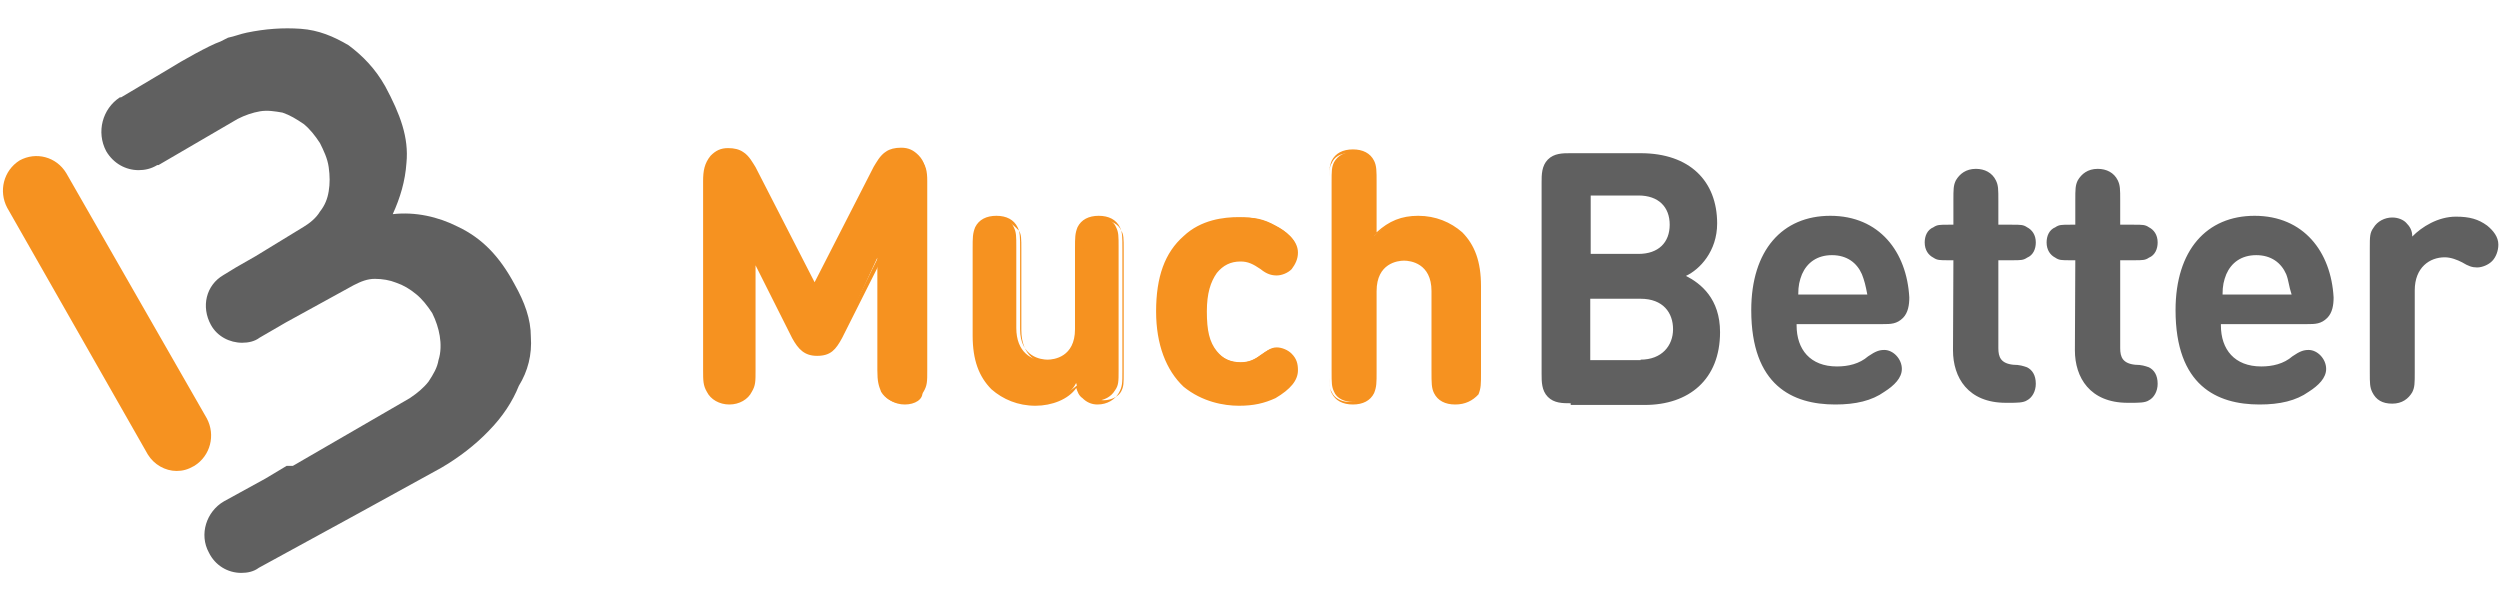 <svg width="50" height="12" viewBox="0 0 50 12" fill="none" xmlns="http://www.w3.org/2000/svg">
<g clip-path="url(#clip0_1966_19723)">
<path d="M3.53 9.419C3.305 9.419 3.08 9.292 2.956 9.089L0.144 4.155C-0.031 3.825 0.069 3.411 0.393 3.208C0.718 3.03 1.125 3.132 1.325 3.462L4.137 8.369C4.312 8.699 4.212 9.114 3.887 9.317C3.754 9.393 3.654 9.419 3.53 9.419Z" fill="#F69220"/>
<path d="M10.617 6.736C10.617 6.381 10.492 6.043 10.292 5.687C9.993 5.129 9.643 4.765 9.161 4.536C8.762 4.333 8.304 4.232 7.855 4.283C8.005 3.953 8.104 3.623 8.129 3.259C8.179 2.751 8.005 2.286 7.705 1.727C7.505 1.372 7.256 1.118 6.973 0.906C6.673 0.729 6.374 0.602 6.016 0.576C5.658 0.551 5.309 0.576 4.935 0.653C4.81 0.678 4.685 0.729 4.56 0.754C4.51 0.779 4.46 0.805 4.41 0.83C4.186 0.906 3.603 1.236 3.404 1.363L2.422 1.947H2.397C2.048 2.176 1.923 2.641 2.123 3.022C2.272 3.276 2.522 3.403 2.772 3.403C2.896 3.403 3.021 3.377 3.146 3.301H3.171L4.752 2.379C4.901 2.303 5.051 2.252 5.201 2.226C5.351 2.201 5.5 2.226 5.65 2.252C5.8 2.303 5.925 2.379 6.074 2.48C6.199 2.582 6.299 2.709 6.399 2.861C6.474 3.013 6.549 3.166 6.574 3.343C6.599 3.521 6.599 3.673 6.574 3.826C6.549 3.978 6.499 4.105 6.399 4.232C6.324 4.359 6.199 4.46 6.074 4.536L5.118 5.12L4.718 5.349L4.469 5.501C4.119 5.704 4.019 6.136 4.219 6.499C4.344 6.728 4.594 6.855 4.843 6.855C4.968 6.855 5.093 6.829 5.193 6.753L5.717 6.449L7.073 5.704C7.222 5.628 7.347 5.577 7.497 5.577C7.647 5.577 7.797 5.603 7.921 5.653C8.071 5.704 8.196 5.78 8.321 5.882C8.445 5.983 8.545 6.11 8.645 6.263C8.72 6.415 8.77 6.567 8.795 6.719C8.82 6.872 8.82 7.049 8.77 7.202C8.745 7.354 8.67 7.481 8.57 7.633C8.47 7.76 8.346 7.862 8.196 7.963L5.858 9.317H5.733L5.309 9.571L4.477 10.028C4.128 10.231 3.978 10.688 4.178 11.052C4.302 11.306 4.552 11.458 4.826 11.458C4.951 11.458 5.076 11.432 5.176 11.356L7.189 10.256L8.82 9.359C9.169 9.156 9.502 8.903 9.777 8.615C10.051 8.336 10.251 8.031 10.376 7.718C10.559 7.422 10.642 7.092 10.617 6.736Z" fill="#606060"/>
<path d="M31.406 8.065C31.256 8.065 31.082 8.065 30.957 7.938C30.832 7.811 30.832 7.633 30.832 7.481V3.648C30.832 3.496 30.832 3.318 30.957 3.191C31.082 3.064 31.256 3.064 31.406 3.064H32.812C33.794 3.064 34.343 3.622 34.343 4.469C34.343 5.027 33.993 5.391 33.719 5.518C34.018 5.67 34.401 5.975 34.401 6.643C34.401 7.591 33.777 8.099 32.895 8.099H31.414V8.065H31.406ZM31.814 3.927V5.078H32.77C33.17 5.078 33.394 4.849 33.394 4.494C33.394 4.139 33.17 3.91 32.77 3.91H31.814V3.927ZM32.812 7.193C33.236 7.193 33.461 6.914 33.461 6.584C33.461 6.254 33.261 5.975 32.812 5.975H31.805V7.202H32.812V7.193ZM35.932 6.508C35.932 6.99 36.206 7.329 36.739 7.329C36.964 7.329 37.188 7.278 37.363 7.126C37.513 7.024 37.587 6.999 37.687 6.999C37.862 6.999 38.037 7.176 38.037 7.379C38.037 7.557 37.887 7.709 37.687 7.836C37.438 8.014 37.113 8.09 36.706 8.09C35.849 8.09 35.025 7.709 35.025 6.203C35.025 5.002 35.649 4.316 36.606 4.316C37.587 4.316 38.136 5.036 38.186 5.949C38.186 6.102 38.161 6.254 38.062 6.356C37.937 6.482 37.812 6.482 37.662 6.482H35.932V6.508ZM37.238 5.484C37.138 5.256 36.938 5.103 36.639 5.103C36.34 5.103 36.14 5.256 36.04 5.484C35.99 5.611 35.965 5.712 35.965 5.89H37.346C37.313 5.712 37.288 5.611 37.238 5.484ZM39.068 5.205H38.968C38.794 5.205 38.744 5.205 38.669 5.154C38.569 5.103 38.494 5.002 38.494 4.849C38.494 4.722 38.544 4.596 38.669 4.545C38.744 4.494 38.794 4.494 38.968 4.494H39.068V4.012C39.068 3.783 39.068 3.707 39.118 3.606C39.193 3.479 39.318 3.377 39.518 3.377C39.692 3.377 39.842 3.453 39.917 3.606C39.967 3.707 39.967 3.783 39.967 4.012V4.494H40.241C40.416 4.494 40.466 4.494 40.541 4.545C40.641 4.596 40.716 4.697 40.716 4.849C40.716 4.976 40.666 5.103 40.541 5.154C40.466 5.205 40.416 5.205 40.241 5.205H39.967V6.965C39.967 7.142 40.017 7.269 40.266 7.295C40.391 7.295 40.466 7.32 40.541 7.346C40.641 7.396 40.716 7.498 40.716 7.676C40.716 7.828 40.641 7.955 40.541 8.006C40.466 8.056 40.341 8.056 40.166 8.056H40.117C39.359 8.056 39.06 7.549 39.06 7.007L39.068 5.205ZM41.506 5.205H41.406C41.231 5.205 41.181 5.205 41.107 5.154C41.007 5.103 40.932 5.002 40.932 4.849C40.932 4.722 40.982 4.596 41.107 4.545C41.181 4.494 41.231 4.494 41.406 4.494H41.506V4.012C41.506 3.783 41.506 3.707 41.556 3.606C41.631 3.479 41.755 3.377 41.955 3.377C42.13 3.377 42.28 3.453 42.355 3.606C42.404 3.707 42.404 3.783 42.404 4.012V4.494H42.679C42.854 4.494 42.904 4.494 42.978 4.545C43.078 4.596 43.153 4.697 43.153 4.849C43.153 4.976 43.103 5.103 42.978 5.154C42.904 5.205 42.854 5.205 42.679 5.205H42.404V6.965C42.404 7.142 42.454 7.269 42.704 7.295C42.829 7.295 42.904 7.32 42.978 7.346C43.078 7.396 43.153 7.498 43.153 7.676C43.153 7.828 43.078 7.955 42.978 8.006C42.904 8.056 42.779 8.056 42.604 8.056H42.554C41.797 8.056 41.498 7.549 41.498 7.007L41.506 5.205ZM44.418 6.508C44.418 6.99 44.692 7.329 45.225 7.329C45.449 7.329 45.674 7.278 45.849 7.126C45.998 7.024 46.073 6.999 46.173 6.999C46.348 6.999 46.523 7.176 46.523 7.379C46.523 7.557 46.373 7.709 46.173 7.836C45.923 8.014 45.599 8.09 45.191 8.09C44.334 8.09 43.511 7.709 43.511 6.203C43.511 5.002 44.135 4.316 45.092 4.316C46.073 4.316 46.622 5.036 46.672 5.949C46.672 6.102 46.647 6.254 46.547 6.356C46.423 6.482 46.298 6.482 46.148 6.482H44.418V6.508ZM45.724 5.484C45.624 5.256 45.424 5.103 45.125 5.103C44.825 5.103 44.626 5.256 44.526 5.484C44.476 5.611 44.451 5.712 44.451 5.89H45.832C45.774 5.712 45.774 5.611 45.724 5.484ZM49.118 4.333C49.393 4.333 49.568 4.384 49.742 4.511C49.867 4.612 49.967 4.739 49.967 4.892C49.967 5.019 49.917 5.146 49.842 5.222C49.767 5.298 49.642 5.349 49.542 5.349C49.443 5.349 49.368 5.323 49.243 5.247C49.143 5.196 49.018 5.146 48.894 5.146C48.594 5.146 48.295 5.349 48.295 5.806V7.439C48.295 7.667 48.295 7.743 48.245 7.845C48.17 7.972 48.045 8.073 47.845 8.073C47.646 8.073 47.521 7.997 47.446 7.845C47.396 7.743 47.396 7.667 47.396 7.439V4.959C47.396 4.731 47.396 4.655 47.471 4.553C47.546 4.426 47.696 4.35 47.845 4.35C47.97 4.35 48.07 4.401 48.12 4.452C48.195 4.528 48.245 4.604 48.245 4.731C48.436 4.536 48.761 4.333 49.118 4.333Z" fill="#606060"/>
<path d="M15.891 6.736L15.084 5.129V7.379C15.084 7.608 15.084 7.684 15.009 7.811C14.934 7.938 14.785 8.039 14.585 8.039C14.385 8.039 14.236 7.938 14.161 7.811C14.111 7.684 14.086 7.608 14.086 7.379V3.622C14.086 3.419 14.111 3.267 14.236 3.165C14.311 3.089 14.435 3.039 14.56 3.039C14.685 3.039 14.76 3.064 14.835 3.115C14.934 3.165 15.009 3.292 15.084 3.419L16.316 5.797L17.547 3.419C17.597 3.292 17.697 3.191 17.796 3.115C17.871 3.064 17.971 3.039 18.071 3.039C18.196 3.039 18.296 3.089 18.395 3.165C18.52 3.292 18.545 3.419 18.545 3.622V7.405C18.545 7.633 18.545 7.709 18.47 7.836C18.395 7.963 18.246 8.065 18.046 8.065C17.846 8.065 17.697 7.963 17.622 7.836C17.572 7.709 17.547 7.633 17.547 7.405V5.154L16.815 6.736C16.69 6.965 16.59 7.066 16.366 7.066C16.141 7.066 16.016 6.99 15.891 6.736ZM20.708 8.065C20.359 8.065 20.059 7.938 19.851 7.735C19.552 7.43 19.477 7.1 19.477 6.685V4.951C19.477 4.722 19.477 4.646 19.527 4.545C19.602 4.418 19.727 4.342 19.901 4.342C20.076 4.342 20.226 4.418 20.276 4.545C20.326 4.646 20.326 4.722 20.326 4.951V6.559C20.326 7.041 20.625 7.219 20.924 7.219C21.199 7.219 21.523 7.066 21.523 6.559V4.951C21.523 4.722 21.523 4.646 21.573 4.545C21.648 4.418 21.773 4.342 21.948 4.342C22.122 4.342 22.272 4.418 22.322 4.545C22.372 4.646 22.372 4.722 22.372 4.951V7.405C22.372 7.633 22.372 7.709 22.297 7.811C22.222 7.938 22.073 8.014 21.923 8.014C21.798 8.014 21.698 7.963 21.648 7.912C21.573 7.836 21.549 7.76 21.523 7.659C21.39 7.938 21.033 8.065 20.708 8.065ZM25.509 4.511C25.708 4.612 25.933 4.79 25.933 5.019C25.933 5.145 25.883 5.222 25.808 5.323C25.758 5.399 25.633 5.45 25.534 5.45C25.434 5.45 25.359 5.425 25.234 5.323C25.084 5.222 24.984 5.171 24.81 5.171C24.61 5.171 24.435 5.247 24.311 5.399C24.186 5.577 24.111 5.805 24.111 6.195C24.111 6.575 24.161 6.829 24.311 7.015C24.435 7.168 24.61 7.244 24.81 7.244C24.984 7.244 25.084 7.193 25.234 7.092C25.359 6.99 25.434 6.965 25.534 6.965C25.633 6.965 25.733 7.015 25.808 7.092C25.883 7.168 25.933 7.269 25.933 7.396C25.933 7.625 25.708 7.802 25.509 7.904C25.309 8.031 25.084 8.082 24.801 8.082C24.094 8.082 23.196 7.701 23.196 6.22C23.196 4.739 24.078 4.359 24.801 4.359C25.076 4.333 25.284 4.384 25.509 4.511ZM29.477 7.836C29.402 7.963 29.277 8.039 29.103 8.039C28.928 8.039 28.778 7.963 28.728 7.836C28.678 7.735 28.678 7.659 28.678 7.43V5.822C28.678 5.34 28.379 5.162 28.079 5.162C27.78 5.162 27.48 5.315 27.48 5.822V7.43C27.48 7.659 27.48 7.735 27.43 7.836C27.355 7.963 27.231 8.039 27.056 8.039C26.881 8.039 26.732 7.963 26.682 7.836C26.632 7.735 26.632 7.659 26.632 7.43V3.648C26.632 3.419 26.632 3.343 26.682 3.242C26.756 3.115 26.881 3.039 27.056 3.039C27.231 3.039 27.38 3.115 27.43 3.242C27.48 3.343 27.48 3.419 27.48 3.648V4.722C27.705 4.494 27.954 4.342 28.362 4.342C28.712 4.342 29.011 4.469 29.219 4.672C29.518 4.976 29.593 5.306 29.593 5.721V7.455C29.552 7.659 29.527 7.735 29.477 7.836Z" fill="#F69220"/>
<path d="M18.097 8.09C17.898 8.09 17.723 7.989 17.648 7.836C17.573 7.709 17.573 7.633 17.573 7.405V5.306L16.841 6.762C16.716 6.99 16.617 7.117 16.342 7.117C16.093 7.117 15.968 6.99 15.843 6.762L15.111 5.306V7.405C15.111 7.633 15.111 7.709 15.036 7.836C14.961 7.989 14.786 8.09 14.587 8.09C14.387 8.09 14.212 7.989 14.137 7.836C14.062 7.709 14.062 7.608 14.062 7.405V3.622C14.062 3.419 14.088 3.267 14.212 3.115C14.312 3.013 14.412 2.962 14.562 2.962C14.687 2.962 14.786 2.988 14.861 3.039C14.986 3.115 15.061 3.267 15.111 3.343L16.292 5.645L17.474 3.335C17.523 3.259 17.598 3.106 17.723 3.03C17.798 2.979 17.898 2.954 18.023 2.954C18.172 2.954 18.272 3.005 18.372 3.106C18.497 3.233 18.522 3.385 18.522 3.614V7.396C18.522 7.625 18.522 7.701 18.447 7.828C18.472 7.989 18.297 8.09 18.097 8.09ZM17.648 4.976V7.405C17.648 7.633 17.648 7.709 17.698 7.811C17.773 7.938 17.923 8.014 18.073 8.014C18.247 8.014 18.372 7.938 18.447 7.811C18.497 7.709 18.497 7.633 18.497 7.405V3.622C18.497 3.419 18.472 3.292 18.372 3.191C18.297 3.115 18.197 3.064 18.073 3.064C17.973 3.064 17.898 3.089 17.798 3.14C17.723 3.191 17.648 3.292 17.573 3.419L16.317 5.848L15.061 3.411C14.986 3.284 14.911 3.182 14.836 3.132C14.761 3.081 14.687 3.055 14.562 3.055C14.437 3.055 14.337 3.106 14.262 3.182C14.162 3.284 14.137 3.436 14.137 3.614V7.396C14.137 7.625 14.137 7.701 14.187 7.802C14.262 7.929 14.412 8.005 14.562 8.005C14.736 8.005 14.861 7.929 14.936 7.802C15.061 7.701 15.061 7.625 15.061 7.396V4.968L15.943 6.702C16.067 6.956 16.167 7.032 16.367 7.032C16.567 7.032 16.666 6.956 16.791 6.702L17.648 4.976ZM20.71 8.115C20.36 8.115 20.061 7.989 19.828 7.785C19.578 7.532 19.453 7.202 19.453 6.711V4.976C19.453 4.748 19.453 4.672 19.503 4.545C19.578 4.392 19.728 4.316 19.928 4.316C20.127 4.316 20.277 4.392 20.352 4.545C20.402 4.646 20.402 4.748 20.402 4.976V6.584C20.402 7.142 20.826 7.193 20.951 7.193C21.076 7.193 21.5 7.142 21.5 6.584V4.976C21.5 4.748 21.5 4.672 21.55 4.545C21.625 4.392 21.775 4.316 21.974 4.316C22.174 4.316 22.324 4.392 22.399 4.545C22.448 4.646 22.448 4.748 22.448 4.976V7.43C22.448 7.659 22.448 7.735 22.374 7.862C22.299 7.989 22.149 8.09 21.949 8.09C21.825 8.09 21.725 8.039 21.65 7.963C21.575 7.912 21.55 7.836 21.525 7.76C21.367 7.989 21.034 8.115 20.71 8.115ZM19.961 4.384C19.786 4.384 19.662 4.46 19.612 4.587C19.562 4.663 19.562 4.765 19.562 4.968V6.702C19.562 7.159 19.662 7.472 19.911 7.701C20.111 7.904 20.385 8.005 20.743 8.005C21.067 8.005 21.392 7.879 21.625 7.625L21.675 7.574L21.7 7.65C21.725 7.777 21.75 7.828 21.825 7.904C21.899 7.955 21.974 8.005 22.074 8.005C22.224 8.005 22.374 7.929 22.424 7.828C22.474 7.726 22.474 7.675 22.474 7.447V4.993C22.474 4.765 22.474 4.689 22.424 4.612C22.374 4.485 22.224 4.409 22.074 4.409C21.924 4.409 21.775 4.485 21.725 4.612C21.675 4.689 21.675 4.79 21.675 4.993V6.601C21.675 7.109 21.35 7.295 21.051 7.295C20.751 7.295 20.427 7.117 20.427 6.601V4.993C20.427 4.765 20.427 4.689 20.377 4.612C20.235 4.46 20.111 4.384 19.961 4.384ZM24.778 8.115C24.479 8.115 24.046 8.039 23.672 7.735C23.322 7.405 23.122 6.889 23.122 6.229C23.122 5.535 23.297 5.052 23.672 4.722C24.021 4.392 24.479 4.342 24.778 4.342C25.052 4.342 25.277 4.392 25.51 4.519C25.71 4.621 25.959 4.799 25.959 5.052C25.959 5.179 25.909 5.281 25.834 5.382C25.76 5.459 25.635 5.509 25.535 5.509C25.435 5.509 25.335 5.484 25.211 5.382C25.061 5.281 24.961 5.23 24.811 5.23C24.612 5.23 24.462 5.306 24.337 5.459C24.212 5.636 24.137 5.865 24.137 6.229C24.137 6.609 24.187 6.838 24.337 7.024C24.462 7.176 24.612 7.252 24.811 7.252C24.961 7.252 25.086 7.202 25.211 7.1C25.335 7.024 25.41 6.948 25.535 6.948C25.635 6.948 25.76 6.999 25.834 7.075C25.934 7.176 25.959 7.278 25.959 7.405C25.959 7.608 25.81 7.785 25.51 7.963C25.285 8.065 25.078 8.115 24.778 8.115ZM24.803 4.384C24.329 4.384 23.247 4.562 23.247 6.195C23.247 7.853 24.329 8.031 24.803 8.031C25.078 8.031 25.277 7.98 25.485 7.853C25.76 7.701 25.884 7.549 25.884 7.371C25.884 7.269 25.834 7.193 25.76 7.092C25.71 7.041 25.61 6.99 25.51 6.99C25.41 6.99 25.335 7.015 25.235 7.117C25.086 7.244 24.961 7.269 24.786 7.269C24.562 7.269 24.387 7.193 24.262 7.015C24.112 6.838 24.062 6.584 24.062 6.195C24.062 5.814 24.137 5.56 24.262 5.374C24.387 5.222 24.562 5.12 24.786 5.12C24.986 5.12 25.086 5.171 25.235 5.272C25.36 5.349 25.435 5.399 25.51 5.399C25.61 5.399 25.685 5.349 25.76 5.298C25.834 5.222 25.884 5.12 25.884 5.019C25.884 4.79 25.635 4.612 25.485 4.536C25.285 4.435 25.078 4.384 24.803 4.384ZM29.104 8.09C28.904 8.09 28.755 8.014 28.68 7.862C28.63 7.76 28.63 7.659 28.63 7.43V5.822C28.63 5.264 28.206 5.213 28.081 5.213C27.956 5.213 27.532 5.264 27.532 5.822V7.43C27.532 7.659 27.532 7.735 27.482 7.862C27.407 8.014 27.257 8.09 27.058 8.09C26.858 8.09 26.708 8.014 26.633 7.862C26.583 7.76 26.583 7.659 26.583 7.43V3.648C26.583 3.419 26.583 3.343 26.633 3.216C26.708 3.064 26.858 2.988 27.058 2.988C27.257 2.988 27.407 3.064 27.482 3.216C27.532 3.318 27.532 3.419 27.532 3.648V4.646C27.781 4.418 28.031 4.316 28.364 4.316C28.713 4.316 29.013 4.443 29.245 4.646C29.495 4.9 29.62 5.23 29.62 5.721V7.455C29.62 7.684 29.62 7.76 29.57 7.887C29.453 8.014 29.304 8.09 29.104 8.09ZM28.073 5.129C28.372 5.129 28.696 5.306 28.696 5.822V7.43C28.696 7.659 28.696 7.735 28.746 7.811C28.796 7.938 28.946 8.014 29.096 8.014C29.245 8.014 29.395 7.938 29.445 7.811C29.495 7.735 29.495 7.633 29.495 7.43V5.695C29.495 5.239 29.395 4.925 29.146 4.697C28.946 4.494 28.672 4.392 28.314 4.392C27.964 4.392 27.715 4.494 27.457 4.748L27.382 4.824V3.648C27.382 3.419 27.382 3.343 27.332 3.267C27.282 3.14 27.132 3.064 26.983 3.064C26.808 3.064 26.683 3.14 26.633 3.267C26.583 3.343 26.583 3.445 26.583 3.648V7.455C26.583 7.684 26.583 7.76 26.633 7.836C26.683 7.963 26.833 8.039 26.983 8.039C27.132 8.039 27.282 7.963 27.332 7.836C27.382 7.76 27.382 7.659 27.382 7.455V5.848C27.415 5.306 27.74 5.129 28.073 5.129Z" fill="#F69220"/>
</g>
<defs>
<clipPath id="clip0_1966_19723">
<rect width="50" height="11" fill="white" transform="translate(0 0.5)"/>
</clipPath>
</defs>
</svg>

